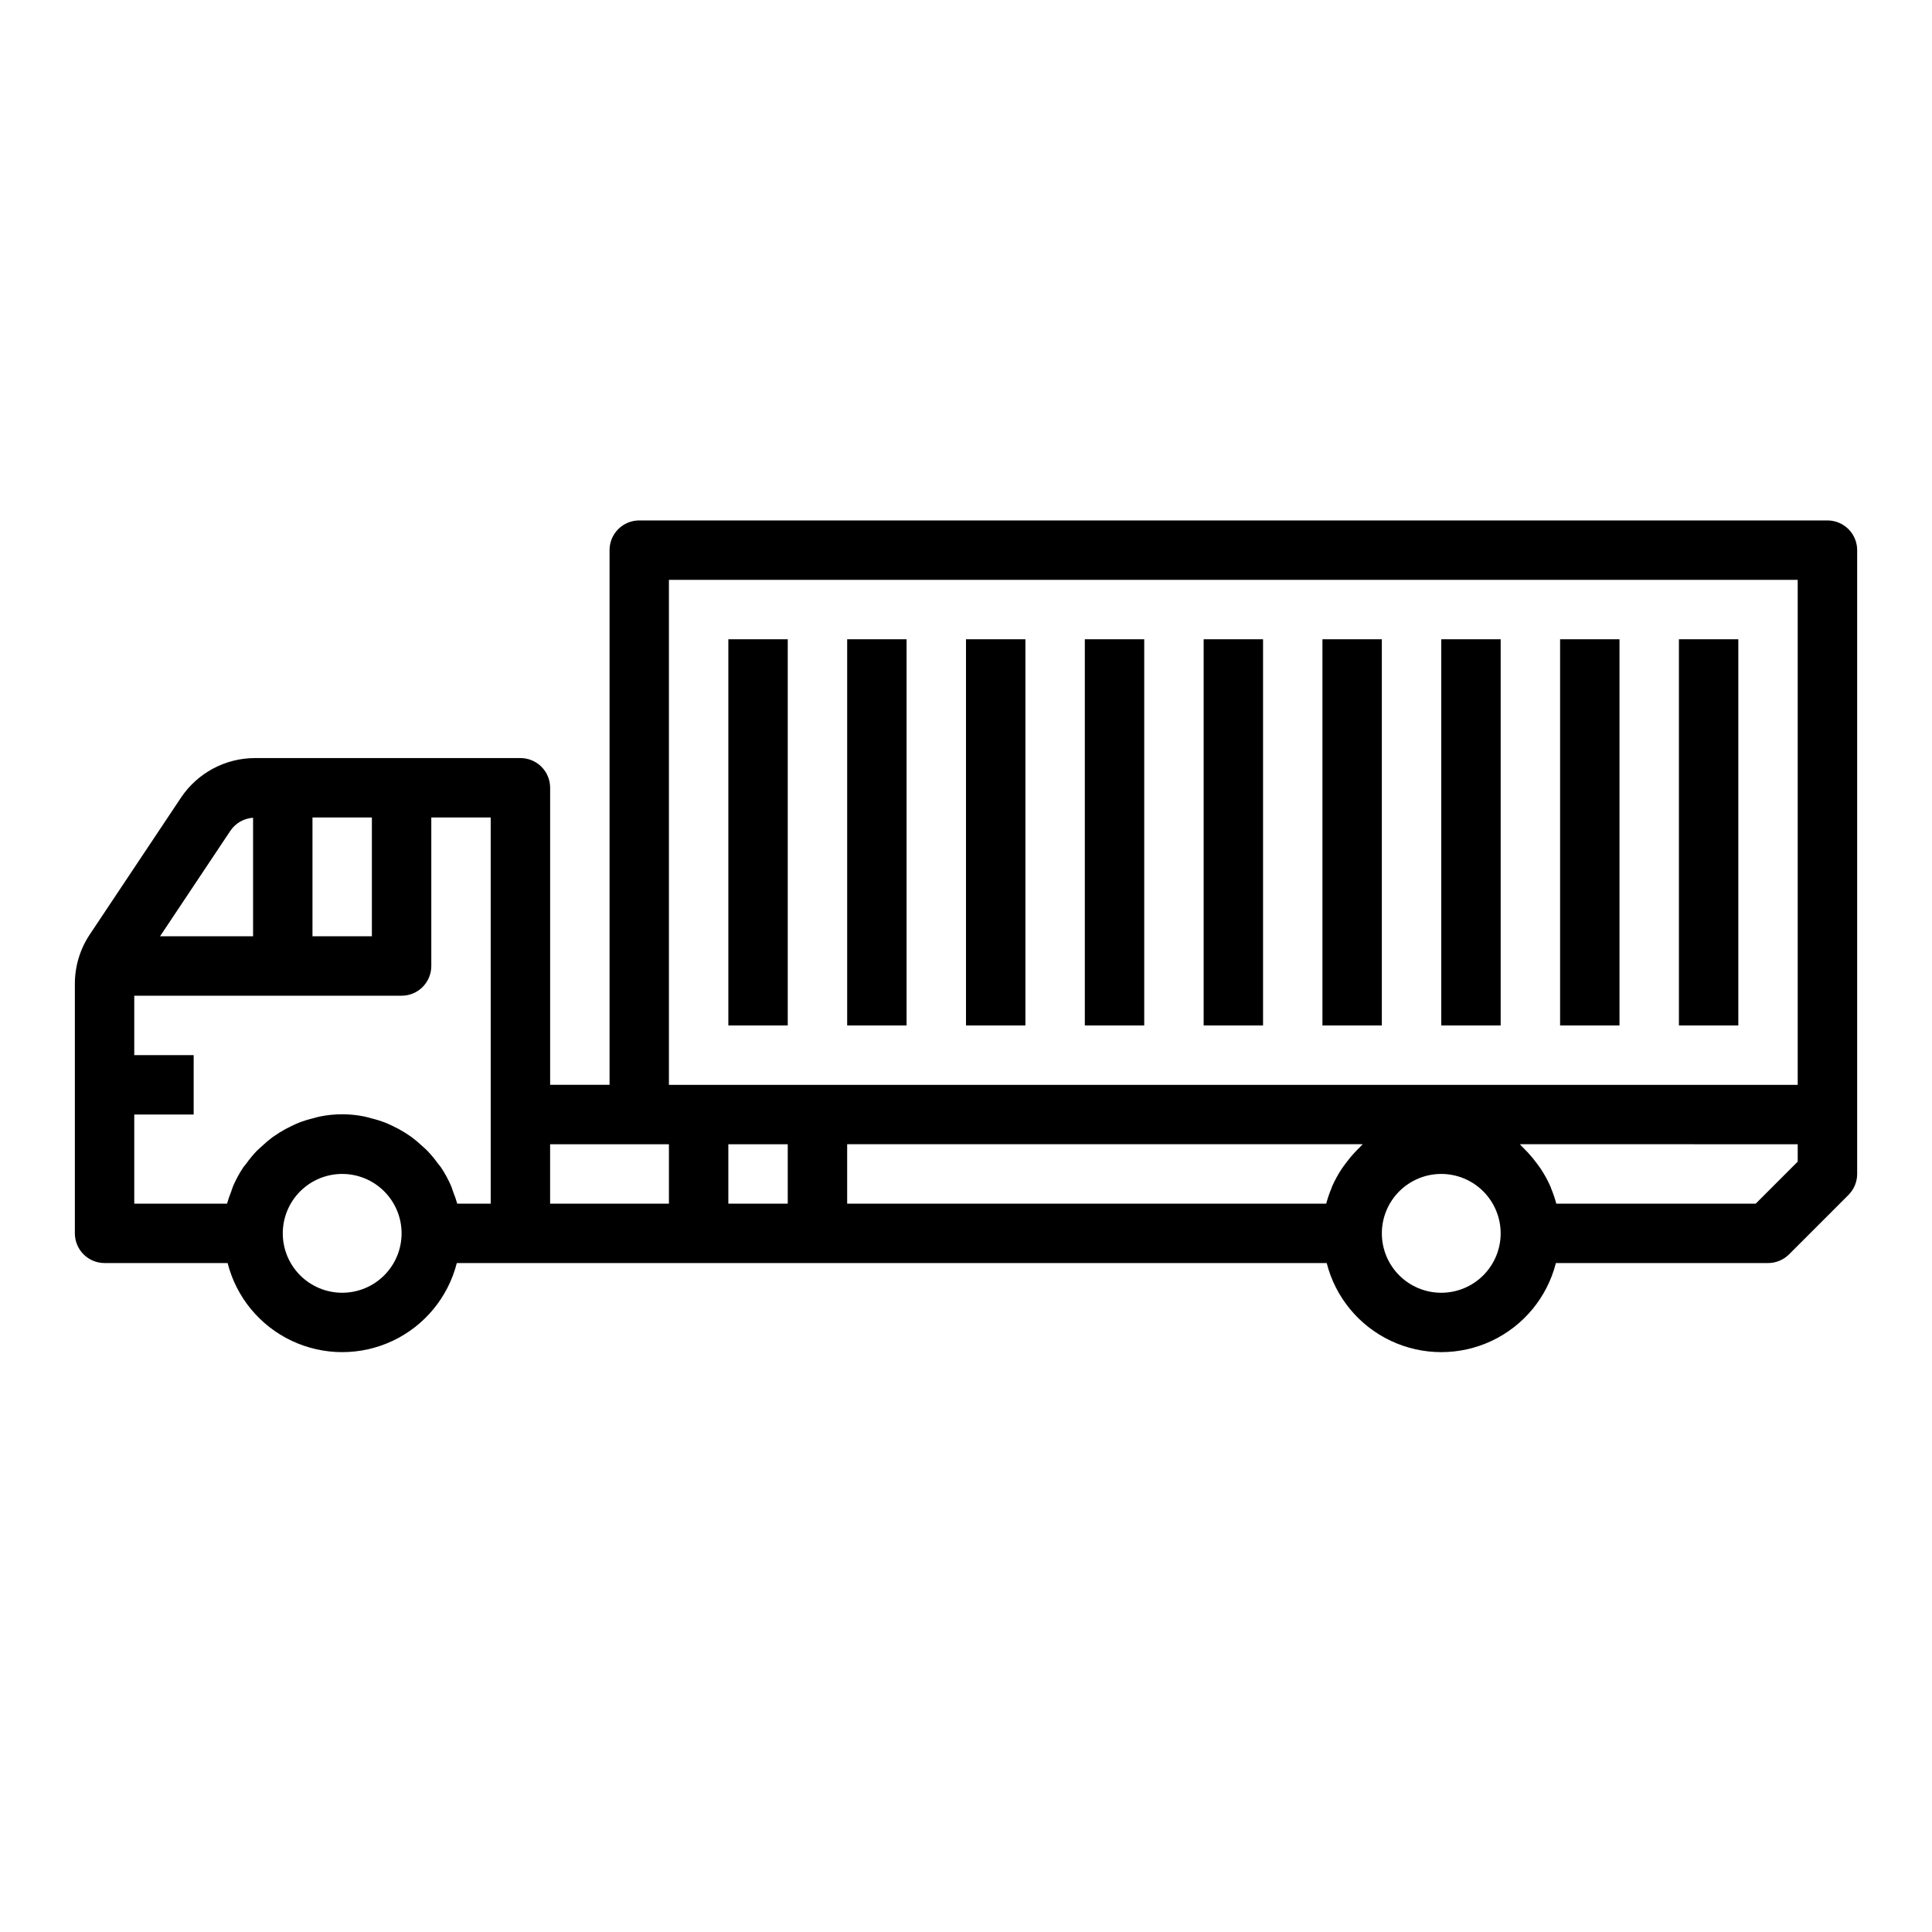 <?xml version="1.0" encoding="UTF-8"?>
<!-- The Best Svg Icon site in the world: iconSvg.co, Visit us! https://iconsvg.co -->
<svg fill="#000000" width="800px" height="800px" version="1.1" viewBox="144 144 512 512" xmlns="http://www.w3.org/2000/svg">
 <g>
  <path d="m628.29 281.92h-314.88c-4.348 0-7.871 3.523-7.871 7.871v141.7h-15.746v-78.723c0-2.086-0.828-4.09-2.305-5.566-1.477-1.477-3.477-2.305-5.566-2.305h-70.297c-7.906-0.012-15.293 3.938-19.68 10.516l-24.168 36.258c-2.57 3.867-3.941 8.41-3.938 13.055v66.125c0 2.086 0.832 4.09 2.309 5.566 1.477 1.477 3.477 2.305 5.566 2.305h32.605c2.309 9.066 8.543 16.629 17.008 20.617 8.461 3.988 18.262 3.988 26.727 0 8.461-3.988 14.699-11.551 17.004-20.617h230.53c2.305 9.066 8.543 16.629 17.004 20.617 8.465 3.988 18.266 3.988 26.727 0 8.465-3.988 14.699-11.551 17.008-20.617h56.223c2.086 0 4.09-0.832 5.566-2.305l15.742-15.742v-0.004c1.477-1.477 2.309-3.477 2.309-5.566v-165.31c0-2.086-0.832-4.09-2.305-5.566-1.477-1.477-3.481-2.305-5.566-2.305zm-401.48 78.719h15.742v31.488h-15.742zm-21.742 3.504c1.363-2.008 3.578-3.273 6-3.43v31.414h-24.656zm29.617 122.45c-4.176 0-8.18-1.656-11.133-4.609-2.953-2.953-4.613-6.957-4.613-11.133 0-4.176 1.66-8.18 4.613-11.133 2.953-2.953 6.957-4.613 11.133-4.613s8.18 1.66 11.133 4.613c2.949 2.953 4.609 6.957 4.609 11.133 0 4.176-1.66 8.18-4.609 11.133-2.953 2.953-6.957 4.609-11.133 4.609zm39.359-47.23v23.617h-8.871c-0.305-1.07-0.668-2.121-1.086-3.152-0.188-0.504-0.316-1.023-0.527-1.512v0.004c-0.746-1.727-1.645-3.383-2.688-4.945-0.234-0.355-0.527-0.645-0.789-0.984h0.004c-0.848-1.191-1.777-2.32-2.789-3.379-0.465-0.48-0.969-0.898-1.457-1.348l0.004 0.004c-0.895-0.84-1.836-1.629-2.82-2.363-0.59-0.426-1.188-0.789-1.801-1.195-1.016-0.629-2.07-1.199-3.148-1.707-0.645-0.309-1.289-0.613-1.961-0.883-1.215-0.465-2.461-0.852-3.723-1.156-0.605-0.156-1.195-0.355-1.82-0.473-3.894-0.797-7.914-0.797-11.809 0-0.621 0.117-1.211 0.316-1.82 0.473h0.004c-1.266 0.305-2.508 0.691-3.727 1.156-0.668 0.27-1.316 0.574-1.961 0.883h0.004c-1.082 0.508-2.133 1.078-3.148 1.707-0.613 0.387-1.211 0.789-1.801 1.195h-0.004c-0.984 0.734-1.926 1.523-2.816 2.363-0.488 0.449-0.992 0.867-1.457 1.348v-0.004c-1.012 1.059-1.941 2.188-2.789 3.379-0.242 0.34-0.535 0.629-0.789 0.984h0.004c-1.043 1.562-1.938 3.219-2.684 4.945-0.211 0.488-0.34 1.008-0.527 1.512v-0.004c-0.422 1.031-0.785 2.082-1.086 3.152h-24.586v-23.617h15.742v-15.746h-15.742v-15.742h70.848c2.09 0 4.09-0.828 5.566-2.305 1.477-1.477 2.305-3.481 2.305-5.566v-39.363h15.742zm47.23 23.617h-31.488v-15.746h31.488zm31.488 0h-15.742v-15.746h15.742zm151.56-14.902c-0.441 0.418-0.859 0.852-1.273 1.301v-0.004c-0.895 0.957-1.73 1.973-2.504 3.031-0.316 0.441-0.652 0.859-0.953 1.316-1.016 1.531-1.895 3.148-2.629 4.832-0.055 0.133-0.086 0.285-0.141 0.418-0.543 1.305-0.996 2.641-1.363 4.008h-126.95v-15.746h136.63c-0.289 0.262-0.535 0.574-0.816 0.844zm21.625 38.516c-4.176 0-8.18-1.656-11.133-4.609-2.949-2.953-4.609-6.957-4.609-11.133 0-4.176 1.66-8.18 4.609-11.133 2.953-2.953 6.957-4.613 11.133-4.613s8.184 1.66 11.133 4.613c2.953 2.953 4.613 6.957 4.613 11.133 0 4.176-1.66 8.18-4.613 11.133-2.949 2.953-6.957 4.609-11.133 4.609zm94.465-34.746-11.129 11.133h-52.848c-0.363-1.367-0.816-2.703-1.359-4.008-0.055-0.133-0.086-0.285-0.141-0.418-0.734-1.684-1.617-3.301-2.633-4.832-0.301-0.457-0.637-0.875-0.953-1.316h0.004c-0.773-1.059-1.609-2.074-2.504-3.031-0.418-0.449-0.836-0.883-1.273-1.301-0.285-0.27-0.527-0.582-0.789-0.844l73.625 0.004zm0-20.355h-299.14v-133.82h299.14z"/>
  <path d="m588.93 313.41h15.742v102.34h-15.742z"/>
  <path d="m557.44 313.41h15.742v102.34h-15.742z"/>
  <path d="m525.95 313.41h15.742v102.34h-15.742z"/>
  <path d="m494.46 313.41h15.742v102.34h-15.742z"/>
  <path d="m462.98 313.41h15.742v102.34h-15.742z"/>
  <path d="m431.49 313.41h15.742v102.34h-15.742z"/>
  <path d="m400 313.41h15.742v102.34h-15.742z"/>
  <path d="m368.51 313.41h15.742v102.34h-15.742z"/>
  <path d="m337.02 313.41h15.742v102.34h-15.742z"/>
 </g>
</svg>